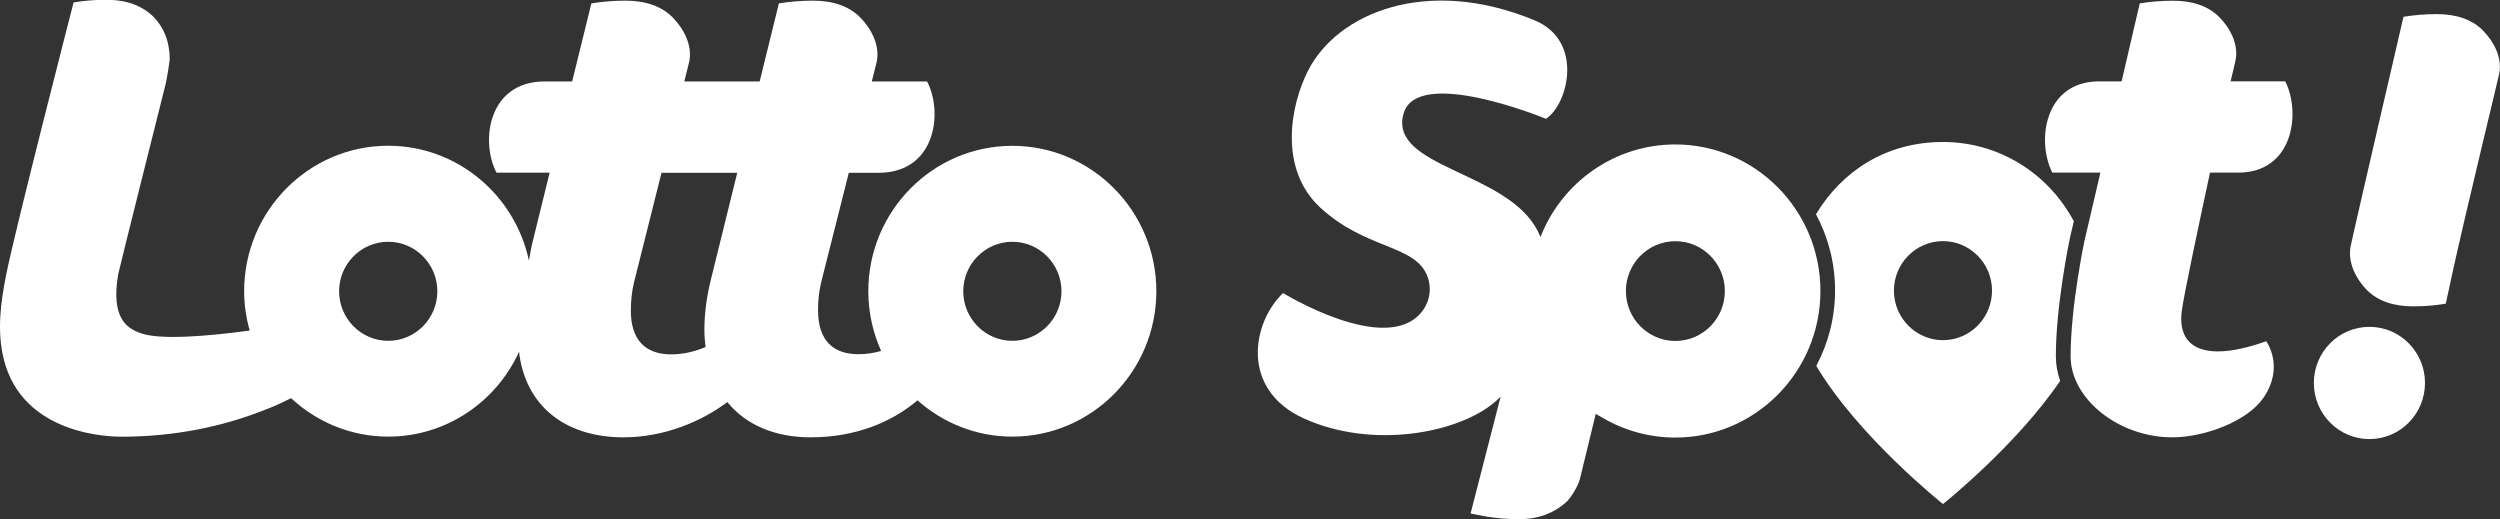 <svg width="130" height="27" viewBox="0 0 130 27" fill="none" xmlns="http://www.w3.org/2000/svg">
<rect x="0" y="0" width="130" height="27" fill="#333333" stroke="none"/>
<g clip-path="url(#clip0_1_64)">
<path d="M123.21 16.996C121.614 16.996 120.32 18.302 120.32 19.914C120.32 21.525 121.614 22.832 123.21 22.832C124.806 22.832 126.1 21.525 126.1 19.914C126.1 18.302 124.806 16.996 123.21 16.996Z" fill="white"/>
<path d="M129.12 1.589C128.553 1.02 127.752 0.734 126.707 0.734C126.1 0.734 125.511 0.787 124.981 0.873C124.981 0.873 122.293 12.451 122.225 12.85C122.087 13.66 122.509 14.503 123.072 15.076C123.639 15.644 124.44 15.93 125.484 15.93C126.092 15.93 126.655 15.881 127.181 15.791L127.535 14.153C128.277 10.783 129.903 4.127 129.963 3.814C130.119 2.989 129.679 2.161 129.116 1.589H129.12Z" fill="white"/>
<path d="M52.639 7.583C48.511 7.583 45.152 10.975 45.152 15.143C45.152 16.25 45.394 17.301 45.819 18.25C45.443 18.355 45.051 18.419 44.641 18.419C43.358 18.419 42.538 17.741 42.538 16.126C42.538 15.708 42.571 15.223 42.702 14.673C42.702 14.673 43.418 11.838 44.138 8.984H45.696C48.638 8.984 49.059 5.874 48.209 4.236H45.334C45.491 3.607 45.592 3.208 45.595 3.182C45.756 2.338 45.305 1.491 44.73 0.907C44.152 0.324 43.332 0.034 42.266 0.034C41.647 0.034 41.043 0.087 40.502 0.177L39.503 4.236H35.584C35.74 3.607 35.841 3.208 35.845 3.182C36.005 2.338 35.554 1.491 34.98 0.907C34.402 0.324 33.581 0.034 32.515 0.034C31.896 0.034 31.292 0.087 30.751 0.177L29.752 4.236H28.32C25.386 4.236 24.968 7.35 25.818 8.98H28.581L27.645 12.786C27.645 12.786 27.585 13.084 27.503 13.547C26.776 10.139 23.775 7.579 20.184 7.579C16.056 7.579 12.696 10.972 12.696 15.14C12.696 15.851 12.801 16.537 12.984 17.188C10.679 17.504 8.285 17.677 7.316 17.327C6.645 17.086 5.746 16.589 6.145 14.266C6.186 14.033 8.621 4.337 8.621 4.337C8.681 4.089 8.826 3.163 8.826 3.099C8.826 2.188 8.543 1.446 7.98 0.873C7.827 0.719 7.655 0.587 7.469 0.474C6.954 0.151 6.305 -0.011 5.522 -0.011C4.914 -0.011 4.351 0.038 3.826 0.128C3.822 0.139 0.787 11.935 0.321 14.289C0.034 15.731 -0.164 17.199 0.19 18.653C1.171 22.674 5.824 22.708 6.305 22.708H6.335C9.173 22.708 11.615 22.143 13.565 21.394C13.606 21.378 13.651 21.36 13.692 21.345C14.259 21.122 14.319 21.108 15.135 20.705C16.47 21.943 18.241 22.704 20.191 22.704C23.208 22.704 25.811 20.889 26.993 18.287C27 18.374 27.008 18.457 27.019 18.528C27.466 21.333 29.625 22.741 32.414 22.741C34.525 22.741 36.464 21.928 37.821 20.908C38.802 22.113 40.327 22.741 42.15 22.741C44.473 22.741 46.364 21.962 47.71 20.817C49.03 21.988 50.752 22.704 52.643 22.704C56.771 22.704 60.13 19.311 60.13 15.143C60.13 10.975 56.771 7.583 52.643 7.583H52.639ZM20.188 17.723C18.782 17.723 17.633 16.567 17.633 15.147C17.633 13.728 18.778 12.572 20.188 12.572C21.597 12.572 22.742 13.728 22.742 15.147C22.742 16.567 21.597 17.723 20.188 17.723ZM32.806 16.13C32.806 15.712 32.839 15.226 32.97 14.677C32.97 14.677 33.682 11.841 34.398 8.987H38.336L36.956 14.582C36.725 15.52 36.628 16.39 36.628 17.165C36.628 17.466 36.654 17.76 36.691 18.046C36.136 18.276 35.539 18.427 34.905 18.427C33.622 18.427 32.802 17.749 32.802 16.134L32.806 16.13ZM52.643 17.723C51.237 17.723 50.089 16.567 50.089 15.147C50.089 13.728 51.233 12.572 52.643 12.572C54.052 12.572 55.197 13.728 55.197 15.147C55.197 16.567 54.052 17.723 52.643 17.723Z" fill="white"/>
<path d="M115.991 4.232C116.14 3.603 116.241 3.189 116.252 3.117C116.409 2.293 115.969 1.464 115.406 0.892C114.839 0.324 114.037 0.037 112.993 0.037C112.385 0.037 111.796 0.09 111.267 0.177L110.323 4.232H109.152C106.3 4.232 105.89 7.346 106.721 8.976H109.22L108.388 12.545C108.388 12.545 107.672 15.93 107.672 18.528C107.672 20.742 110.17 22.741 112.956 22.741C114.626 22.741 116.852 21.917 117.699 20.686C118.817 19.059 117.844 17.745 117.844 17.745C114.91 18.796 113.157 18.287 113.459 16.126C113.59 15.192 114.373 11.525 114.921 8.976H116.39C119.25 8.976 119.66 5.866 118.832 4.228H115.987L115.991 4.232Z" fill="white"/>
<path d="M82.976 21.518L83.36 21.74C84.501 22.403 85.799 22.753 87.115 22.753C91.277 22.753 94.662 19.334 94.662 15.132C94.662 10.93 91.277 7.511 87.115 7.511C83.987 7.511 81.231 9.45 80.105 12.323C80.064 12.225 80.019 12.127 79.971 12.03C78.397 8.886 72.197 8.731 72.983 5.915C73.684 3.407 80.392 6.179 80.392 6.179C81.548 5.418 82.38 2.123 79.792 1.054C74.21 -1.254 69.568 0.655 68.024 3.663C67.092 5.482 66.477 8.788 68.662 10.802C69.81 11.86 71.022 12.35 71.995 12.741C73.151 13.208 74.061 13.573 74.303 14.628C74.441 15.23 74.266 15.814 73.904 16.25C72.029 18.506 66.719 15.238 66.719 15.238C65.093 16.796 64.5 20.253 67.785 21.751C71.335 23.37 75.761 22.538 77.678 20.949C77.797 20.848 77.916 20.742 78.032 20.629L76.47 26.702L77.275 26.857C77.808 26.947 78.375 26.996 78.987 26.996C80.038 26.996 80.81 26.665 81.418 26.134C81.694 25.893 82.067 25.264 82.16 24.891L82.98 21.518H82.976ZM87.119 17.73C85.702 17.73 84.546 16.567 84.546 15.136C84.546 13.705 85.698 12.542 87.119 12.542C88.54 12.542 89.692 13.705 89.692 15.136C89.692 16.567 88.54 17.73 87.119 17.73Z" fill="white"/>
<path d="M107.836 11.502C106.535 9.051 103.981 7.383 101.035 7.383C98.089 7.383 95.785 8.889 94.431 11.141C95.061 12.32 95.423 13.668 95.423 15.098C95.423 16.529 95.069 17.854 94.446 19.025C96.635 22.711 101.035 26.209 101.035 26.209C101.035 26.209 104.831 23.19 107.128 19.805C106.986 19.394 106.904 18.965 106.904 18.528C106.904 15.878 107.605 12.523 107.638 12.365L107.84 11.499L107.836 11.502ZM101.035 17.689C99.629 17.689 98.484 16.533 98.484 15.113C98.484 13.694 99.629 12.538 101.035 12.538C102.441 12.538 103.585 13.694 103.585 15.113C103.585 16.533 102.441 17.689 101.035 17.689Z" fill="white"/>
</g>
<defs>
<clipPath id="clip0_1_64">
<rect width="130" height="27" fill="white"/>
</clipPath>
</defs>
</svg>
